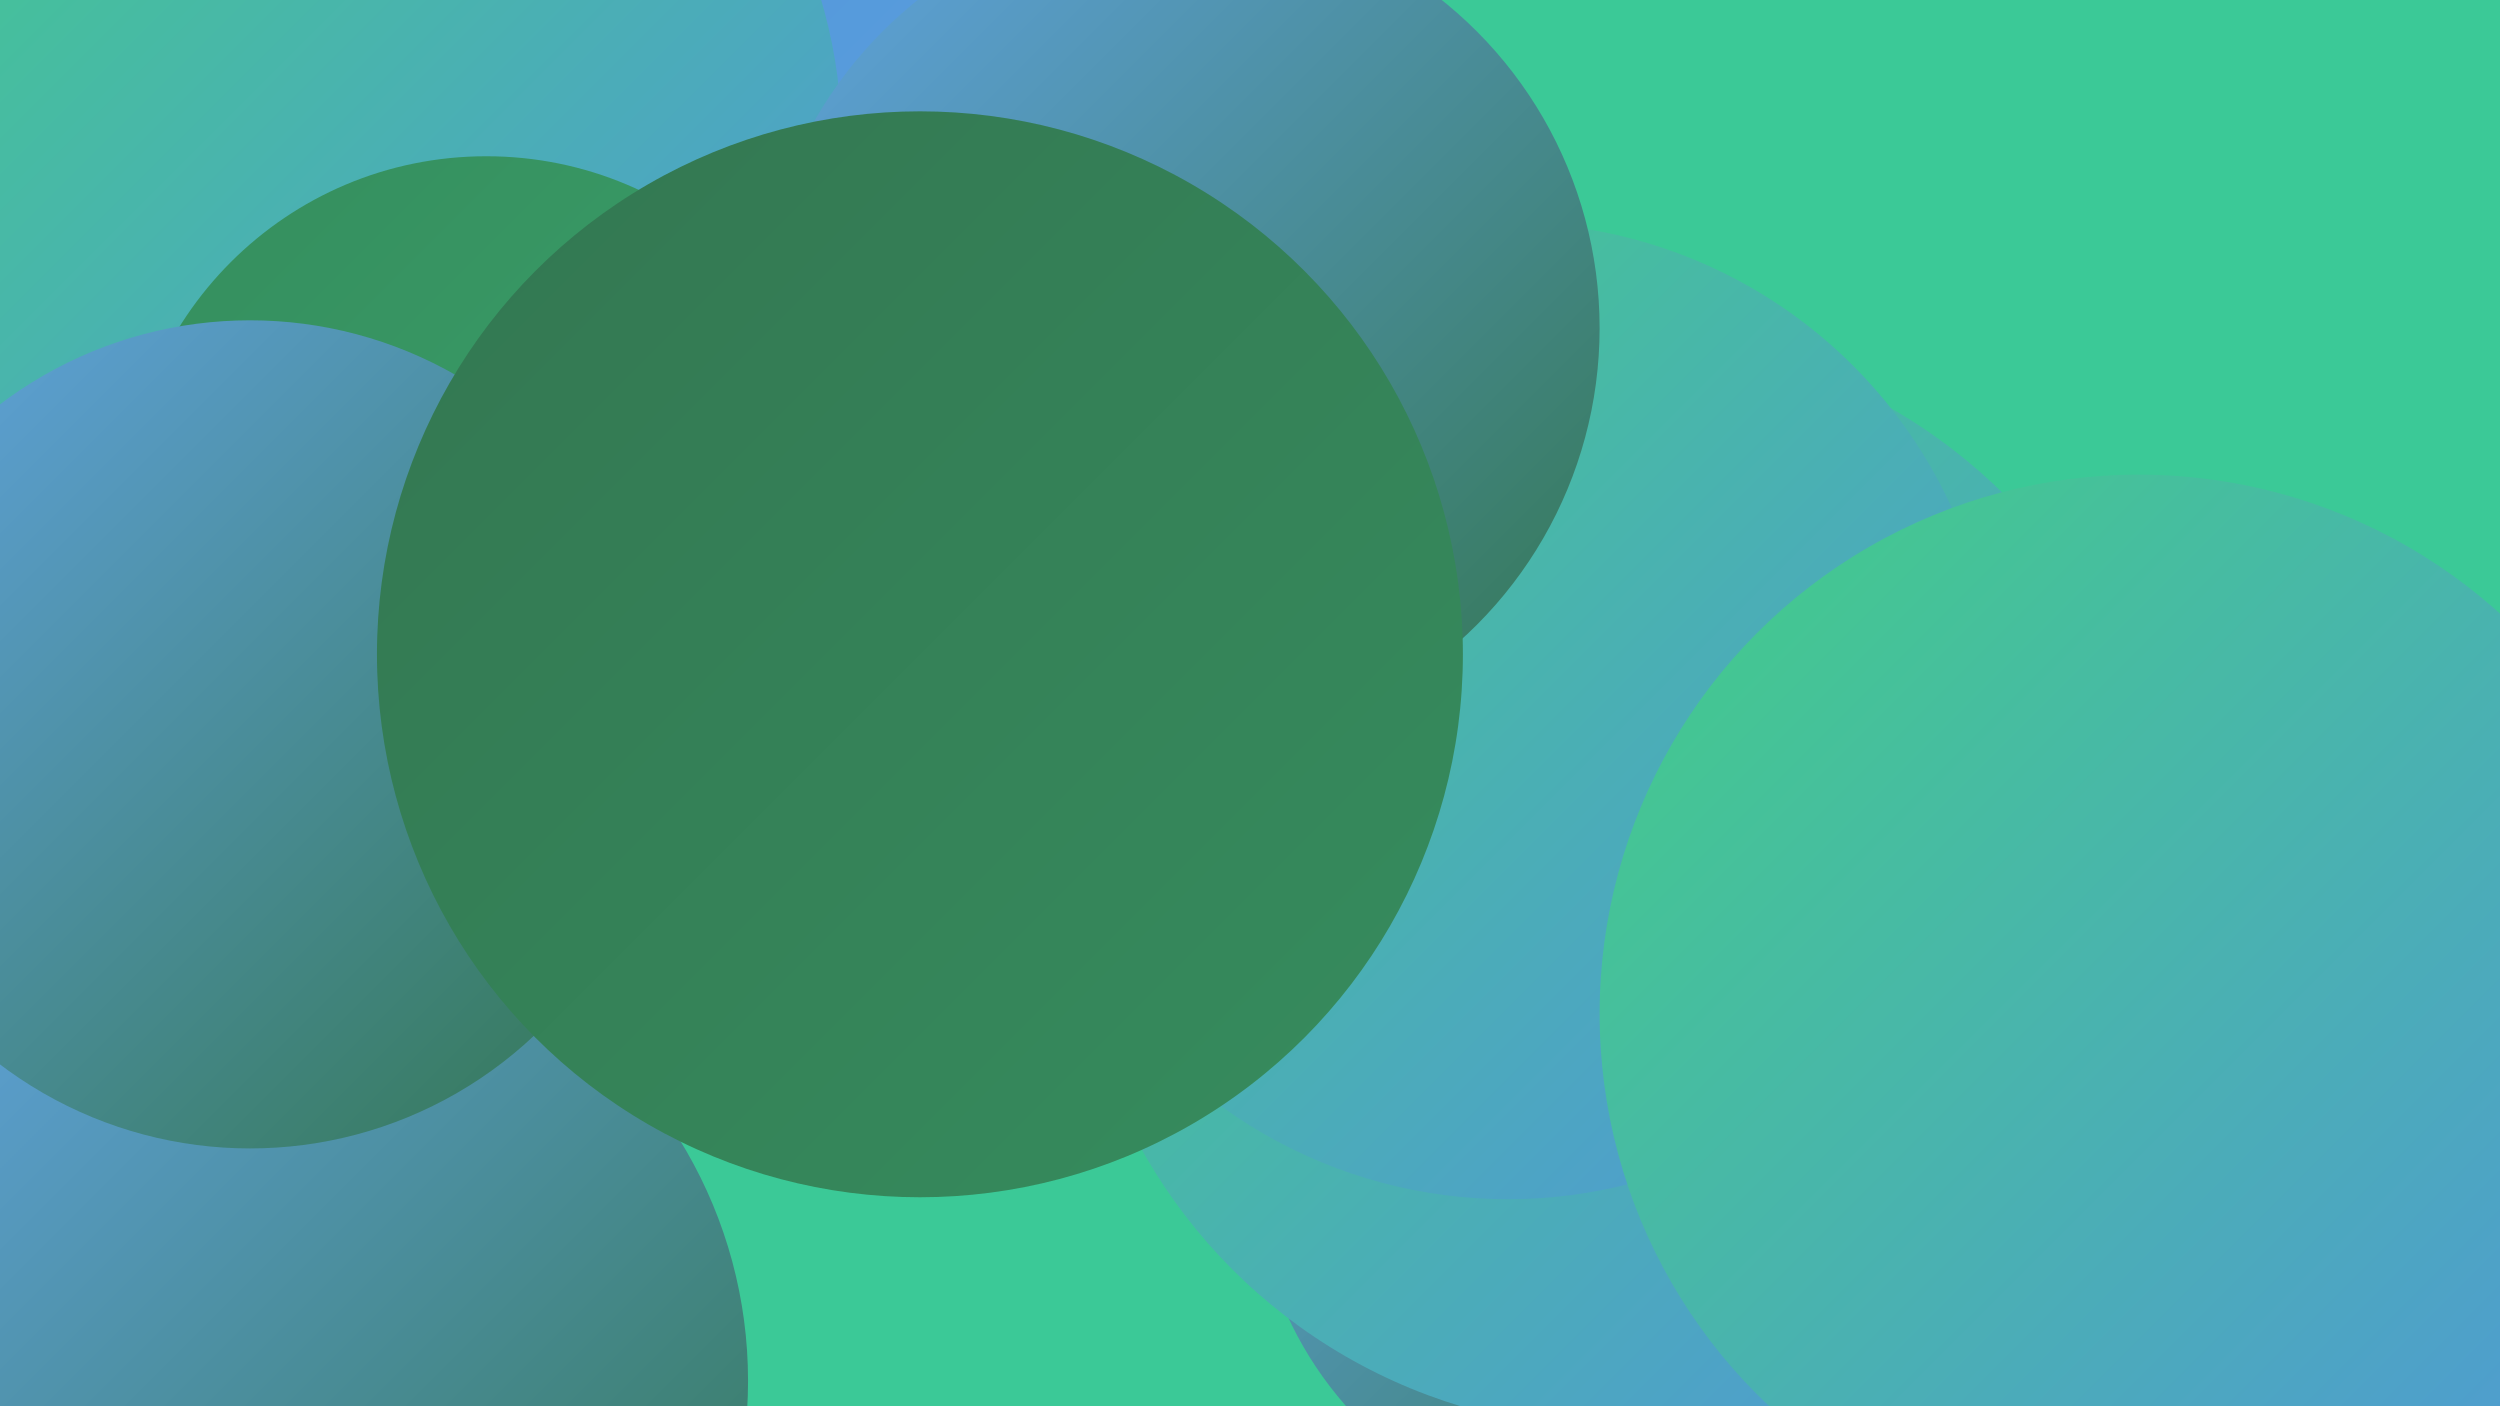 <?xml version="1.0" encoding="UTF-8"?><svg width="1280" height="720" xmlns="http://www.w3.org/2000/svg"><defs><linearGradient id="grad0" x1="0%" y1="0%" x2="100%" y2="100%"><stop offset="0%" style="stop-color:#337651;stop-opacity:1" /><stop offset="100%" style="stop-color:#368d5e;stop-opacity:1" /></linearGradient><linearGradient id="grad1" x1="0%" y1="0%" x2="100%" y2="100%"><stop offset="0%" style="stop-color:#368d5e;stop-opacity:1" /><stop offset="100%" style="stop-color:#38a56b;stop-opacity:1" /></linearGradient><linearGradient id="grad2" x1="0%" y1="0%" x2="100%" y2="100%"><stop offset="0%" style="stop-color:#38a56b;stop-opacity:1" /><stop offset="100%" style="stop-color:#38be79;stop-opacity:1" /></linearGradient><linearGradient id="grad3" x1="0%" y1="0%" x2="100%" y2="100%"><stop offset="0%" style="stop-color:#38be79;stop-opacity:1" /><stop offset="100%" style="stop-color:#42ce87;stop-opacity:1" /></linearGradient><linearGradient id="grad4" x1="0%" y1="0%" x2="100%" y2="100%"><stop offset="0%" style="stop-color:#42ce87;stop-opacity:1" /><stop offset="100%" style="stop-color:#5196d9;stop-opacity:1" /></linearGradient><linearGradient id="grad5" x1="0%" y1="0%" x2="100%" y2="100%"><stop offset="0%" style="stop-color:#5196d9;stop-opacity:1" /><stop offset="100%" style="stop-color:#61a4e2;stop-opacity:1" /></linearGradient><linearGradient id="grad6" x1="0%" y1="0%" x2="100%" y2="100%"><stop offset="0%" style="stop-color:#61a4e2;stop-opacity:1" /><stop offset="100%" style="stop-color:#337651;stop-opacity:1" /></linearGradient></defs><rect width="1280" height="720" fill="#3bc997" /><circle cx="430" cy="208" r="283" fill="url(#grad5)" /><circle cx="1047" cy="693" r="217" fill="url(#grad6)" /><circle cx="716" cy="359" r="190" fill="url(#grad6)" /><circle cx="150" cy="224" r="194" fill="url(#grad5)" /><circle cx="831" cy="595" r="189" fill="url(#grad6)" /><circle cx="664" cy="333" r="192" fill="url(#grad0)" /><circle cx="1080" cy="642" r="215" fill="url(#grad3)" /><circle cx="40" cy="564" r="204" fill="url(#grad5)" /><circle cx="1081" cy="676" r="237" fill="url(#grad1)" /><circle cx="36" cy="155" r="266" fill="url(#grad5)" /><circle cx="1061" cy="708" r="204" fill="url(#grad5)" /><circle cx="173" cy="73" r="258" fill="url(#grad4)" /><circle cx="148" cy="707" r="235" fill="url(#grad6)" /><circle cx="829" cy="452" r="280" fill="url(#grad4)" /><circle cx="249" cy="265" r="185" fill="url(#grad1)" /><circle cx="772" cy="364" r="250" fill="url(#grad4)" /><circle cx="128" cy="376" r="212" fill="url(#grad6)" /><circle cx="604" cy="168" r="215" fill="url(#grad6)" /><circle cx="1095" cy="519" r="276" fill="url(#grad4)" /><circle cx="471" cy="335" r="278" fill="url(#grad0)" /></svg>